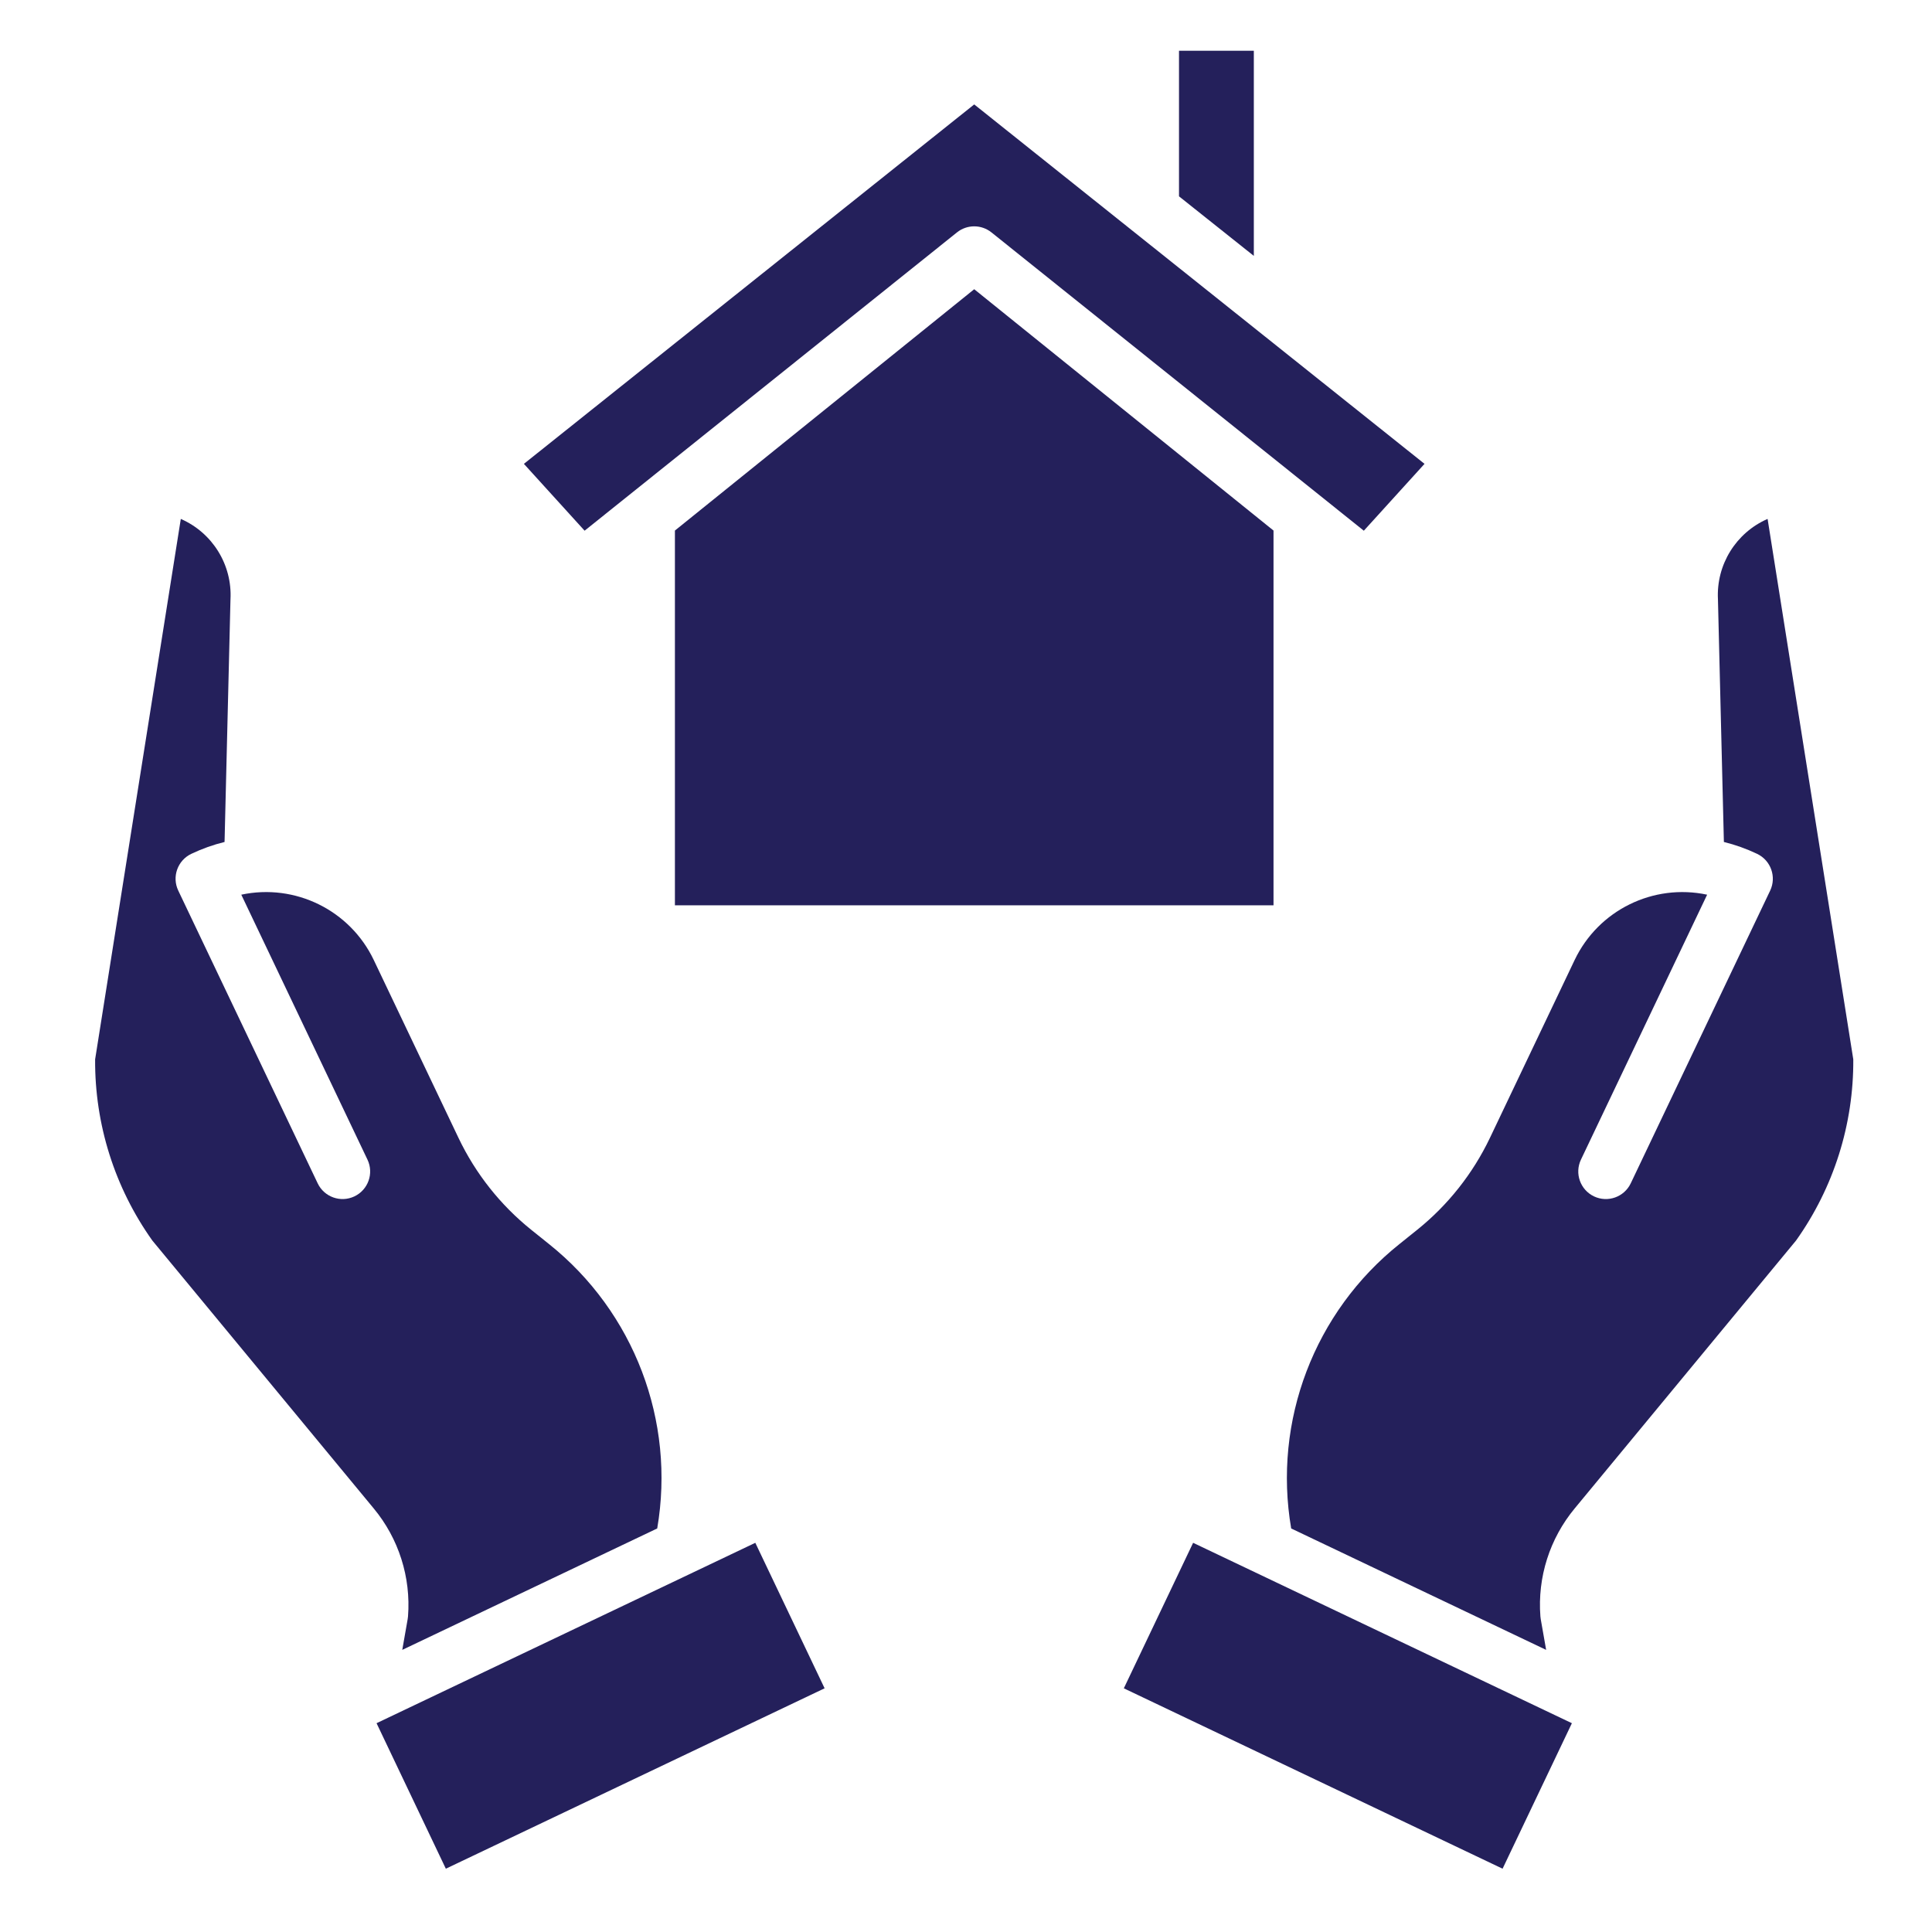 <?xml version="1.0" encoding="utf-8"?>
<!-- Generator: Adobe Illustrator 16.0.0, SVG Export Plug-In . SVG Version: 6.00 Build 0)  -->
<!DOCTYPE svg PUBLIC "-//W3C//DTD SVG 1.1//EN" "http://www.w3.org/Graphics/SVG/1.1/DTD/svg11.dtd">
<svg version="1.1" id="Layer_1" xmlns="http://www.w3.org/2000/svg" xmlns:xlink="http://www.w3.org/1999/xlink" x="0px" y="0px"
	 width="200px" height="200px" viewBox="0 0 200 200" enable-background="new 0 0 200 200" xml:space="preserve">
<g>
	<g>
		<g>
			<path fill="#24205B" d="M505.03,17.011H367.849c-4.608,0.005-8.344,3.74-8.349,8.348v37.838l-6.273-9.41
				c-2.871-4.332-8.646-5.631-13.096-2.946l-12.906,7.759c-4.227,2.479-7.326,6.501-8.65,11.22
				c-4.708,17.144-1.215,46.679,42.137,90.034c34.475,34.439,60.181,43.715,77.896,43.715c4.101,0.02,8.187-0.512,12.149-1.584
				c4.715-1.322,8.734-4.418,11.221-8.641l7.748-12.92c2.676-4.447,1.376-10.209-2.945-13.076l-30.902-20.602
				c-4.239-2.805-9.921-1.885-13.059,2.117l-8.996,11.566c-0.941,1.236-2.646,1.6-4.008,0.848l-1.713-0.941
				c-5.635-3.072-12.646-6.896-26.811-21.057c-1.533-1.533-2.92-2.969-4.223-4.34H505.03c4.598,0.006,8.33-3.713,8.348-8.309V25.359
				C513.373,20.751,509.638,17.016,505.03,17.011z M404.969,166.086l1.664,0.914c4.18,2.338,9.443,1.254,12.358-2.545l8.997-11.568
				c1.022-1.305,2.875-1.604,4.257-0.693l30.904,20.602c1.402,0.936,1.826,2.809,0.958,4.258l-7.749,12.92
				c-1.621,2.773-4.248,4.814-7.337,5.693c-15.477,4.258-42.562,0.656-83.672-40.457c-41.108-41.109-44.697-68.193-40.451-83.655
				c0.881-3.089,2.922-5.719,5.693-7.337l12.92-7.753c1.448-0.865,3.32-0.443,4.256,0.958l20.611,30.904
				c0.912,1.382,0.613,3.234-0.691,4.256l-11.572,9c-3.798,2.915-4.883,8.176-2.545,12.357l0.916,1.662
				c3.274,6.004,7.344,13.477,22.178,28.307C391.5,158.74,398.968,162.812,404.969,166.086z M506.831,126.633
				c-0.01,0.986-0.816,1.773-1.799,1.768h-133.87c-4.254-4.863-7.92-10.207-10.926-15.924l-0.943-1.72
				c-0.752-1.358-0.393-3.063,0.844-4.002l11.572-8.999c4-3.135,4.922-8.818,2.117-13.058l-7.779-11.675V25.359
				c-0.006-0.479,0.184-0.939,0.521-1.279c0.339-0.338,0.801-0.526,1.279-0.521H505.03c0.479-0.005,0.939,0.183,1.278,0.521
				c0.337,0.34,0.527,0.801,0.522,1.279V126.633L506.831,126.633z"/>
			<path fill="#24205B" d="M493.754,32.17l-54.72,41.499c-1.547,1.125-3.645,1.125-5.191,0L379.145,32.17
				c-1.442-1.094-3.496-0.81-4.59,0.63c-1.092,1.441-0.81,3.495,0.631,4.589l54.706,41.495c3.893,2.875,9.204,2.875,13.096,0
				l54.723-41.495c0.692-0.525,1.148-1.304,1.265-2.165c0.118-0.86-0.111-1.734-0.636-2.425
				C497.244,31.36,495.192,31.079,493.754,32.17z"/>
			<path fill="#24205B" d="M408.498,79.159l-33.539,35.916c-1.232,1.322-1.16,3.396,0.162,4.629c1.322,1.234,3.395,1.16,4.628-0.162
				l33.54-35.932c1.107-1.337,0.979-3.307-0.293-4.488S409.75,77.955,408.498,79.159z"/>
			<path fill="#24205B" d="M464.594,79.159c-1.231-1.322-3.303-1.396-4.624-0.162c-1.324,1.233-1.397,3.304-0.162,4.627
				l33.526,35.917c1.234,1.322,3.308,1.396,4.629,0.162c1.322-1.232,1.396-3.307,0.164-4.629L464.594,79.159z"/>
		</g>
	</g>
</g>
<g>
	<path fill="#24205B" d="M-70.159,93.274c-0.249-1.58-1.688-2.693-3.281-2.538c-7.243,0.699-12.662,6.964-12.307,14.232
		l0.545,22.289c-5.958,0.592-11.175,4.257-13.755,9.662l-8.144,17.103c-1.267,2.65-3.114,4.983-5.404,6.825l-1.692,1.356
		c-8.611,6.871-13.406,17.448-12.904,28.453l-3.326-1.587c-1.509-0.716-3.312-0.076-4.033,1.431l-8.931,18.755
		c-0.718,1.507-0.076,3.312,1.431,4.031l41.151,19.599c0.724,0.346,1.556,0.389,2.312,0.119c0.757-0.266,1.375-0.824,1.719-1.55
		l8.933-18.752c0.716-1.511,0.078-3.315-1.431-4.033l-1.098-0.521l-1.108-6.318c-0.138-2.245,0.588-4.461,2.022-6.193l21.311-25.786
		c0.042-0.054,0.085-0.107,0.124-0.161c4.395-6.134,6.71-13.511,6.611-21.054c-0.004-0.144-0.017-0.287-0.039-0.428L-70.159,93.274z
		 M-100.941,226.122l-35.687-16.996l6.331-13.29l35.688,16.995L-100.941,226.122z M-72.877,166.077l-21.243,25.706
		c-2.467,2.973-3.68,6.786-3.384,10.637c0.008,0.099,0.019,0.198,0.037,0.297l0.393,2.24l-23.642-11.26
		c-1.661-10.131,2.279-20.369,10.302-26.772l1.695-1.356c3-2.412,5.421-5.471,7.082-8.945l8.144-17.1
		c2.13-4.457,6.953-6.965,11.825-6.149l-11.905,24.998c-0.473,0.977-0.385,2.132,0.229,3.026c0.612,0.895,1.658,1.392,2.74,1.306
		c1.081-0.088,2.033-0.748,2.493-1.729l13.388-28.111c0.718-1.508,0.078-3.312-1.431-4.033c-0.958-0.455-1.959-0.818-2.983-1.09
		l-0.562-22.955c0-0.025,0-0.052-0.003-0.078c-0.154-2.979,1.45-5.771,4.098-7.139l8.144,51.37
		C-67.426,155.075-69.319,161.071-72.877,166.077z"/>
	<path fill="#24205B" d="M-211.515,201.83l-1.109,6.318l-1.095,0.521c-1.508,0.72-2.149,2.524-1.429,4.033l8.929,18.752
		c0.346,0.726,0.963,1.284,1.72,1.55c0.756,0.27,1.589,0.227,2.313-0.119l41.152-19.599c1.508-0.719,2.148-2.524,1.429-4.031
		l-8.93-18.755c-0.719-1.507-2.524-2.146-4.033-1.431l-3.327,1.587c0.505-11.005-4.293-21.582-12.903-28.453l-1.693-1.358
		c-2.29-1.84-4.136-4.173-5.404-6.823l-8.145-17.103c-2.578-5.403-7.794-9.068-13.753-9.661l0.545-22.288
		c0.354-7.268-5.062-13.534-12.307-14.233c-1.592-0.153-3.031,0.957-3.282,2.538l-8.708,54.934
		c-0.022,0.142-0.035,0.285-0.037,0.429c-0.099,7.543,2.217,14.92,6.61,21.052c0.039,0.054,0.08,0.109,0.123,0.161l21.311,25.786
		C-212.102,197.369-211.377,199.585-211.515,201.83z M-166.368,209.126l-35.688,16.996l-6.33-13.291l35.688-16.995L-166.368,209.126
		z M-235.535,148.937l8.143-51.368c2.65,1.367,4.253,4.16,4.098,7.139c0,0.025,0,0.051-0.002,0.078l-0.562,22.953
		c-1.026,0.271-2.024,0.637-2.983,1.092c-1.508,0.719-2.149,2.523-1.432,4.032l13.388,28.112c0.461,0.979,1.413,1.641,2.494,1.728
		c1.082,0.088,2.126-0.409,2.74-1.304c0.613-0.895,0.7-2.05,0.229-3.028l-11.907-24.996c4.872-0.815,9.697,1.692,11.827,6.149
		l8.144,17.1c1.661,3.475,4.081,6.531,7.082,8.945l1.693,1.356c8.025,6.403,11.965,16.642,10.302,26.772l-23.641,11.26l0.394-2.24
		c0.017-0.099,0.029-0.198,0.037-0.297c0.295-3.851-0.917-7.664-3.382-10.637l-21.246-25.706
		C-233.677,161.071-235.57,155.075-235.535,148.937z"/>
	<path fill="#24205B" d="M-191.437,103.795c1.112,1.187,2.942,1.328,4.225,0.33l1.301-0.969v33.632c0,1.671,1.167,3.14,2.838,3.14
		h63.15c1.67,0,2.839-1.467,2.839-3.14v-33.632l1.3,0.969c0.555,0.43,1.237,0.664,1.938,0.663c0.859,0.001,1.682-0.358,2.264-0.993
		l9.411-10.347c0.562-0.619,0.847-1.442,0.781-2.276c-0.041-0.824-0.423-1.594-1.055-2.122l-16.53-13.252V49.703
		c-0.054-1.73-1.438-3.122-3.166-3.183h-12.461c-1.673,0-2.904,1.509-2.904,3.181V61.02l-12.043-9.564
		c-1.117-0.882-2.69-0.882-3.807,0l-47.113,37.594c-0.656,0.52-1.067,1.286-1.136,2.119c-0.068,0.835,0.211,1.659,0.772,2.279
		L-191.437,103.795z M-123.136,133.877h-56.725V98.309l28.363-22.871l28.361,22.871V133.877z M-131.454,52.571h6.429v18.396
		l-6.429-5.118V52.571z M-151.497,57.69l42.69,34.077l-5.32,5.856L-149.606,69.2c-1.106-0.886-2.677-0.886-3.782,0l-35.481,28.424
		l-5.318-5.856L-151.497,57.69z"/>
</g>
<g>
	<path fill="#24205B" d="M370.456,343.07l-27.751,6.629v91.368c0,4.983,3.931,9.021,8.913,9.021c4.983,0,9.022-4.038,9.022-9.021
		v-72.118h3.896v72.118c0,4.983,4.039,9.021,9.023,9.021c4.982,0,9.023-4.038,9.023-9.021V332.391l-5.985,6.94
		C374.993,341.19,372.846,342.498,370.456,343.07L370.456,343.07z"/>
	<path fill="#24205B" d="M382.52,296.896c-6.184,0-50.107,0-53.615,0c4.479,3.646,7.522,8.992,8.138,15.037h5.662v13.684
		l18.625-4.446l13.504-9.237l-11.212,13l-32.17,7.701c-4.038,0.966-6.529,5.023-5.562,9.062c0.964,4.033,5.017,6.53,9.062,5.562
		l34.528-8.265c1.533-0.368,2.913-1.206,3.943-2.401l17.816-20.655C397.689,308.459,392.357,296.896,382.52,296.896L382.52,296.896z
		"/>
	<ellipse fill="#24205B" cx="362.486" cy="276.391" rx="15.584" ry="15.584"/>
	<ellipse fill="#24205B" cx="294.356" cy="286.536" rx="15.521" ry="15.521"/>
	<path fill="#24205B" d="M321.812,342.672c-1.506-6.289,2.372-12.609,8.662-14.115l2.161-0.518l-0.069-13.93
		c-0.048-9.724-8-17.635-17.725-17.635h-3.154c-3.454,5.99-9.922,10.035-17.32,10.035c-7.396,0-13.864-4.045-17.32-10.035h-2.412
		c-1.756,0-3.455,0.617-4.802,1.743l-21.782,18.197c-2.047,1.71-3.029,4.38-2.58,7.009l4.577,26.774
		c-3.241,2.343-5.354,6.149-5.354,10.445v11.76c0,2.055,1.664,3.719,3.717,3.719s3.719-1.664,3.719-3.719v-11.76
		c0-0.604,0.102-1.182,0.284-1.724c1.668,2.18,4.415,3.317,7.21,2.84c1.281-0.219,2.43-0.752,3.382-1.506
		c0.03,0.432,0.015,48.065,0.02,86.095c0,2.053,1.665,3.716,3.718,3.716s3.718-1.663,3.718-3.716v-85.705
		c0-4.225-2.044-7.98-5.195-10.333l-4.303-25.162l13.823-11.547v127.375c0,4.964,4.024,8.987,8.988,8.987
		c4.963,0,8.987-4.023,8.987-8.987V368.25h3.881v72.955c0,4.964,4.024,8.987,8.987,8.987c4.964,0,9.008-4.023,9.008-8.987V311.453
		c1.508,0,3.082,1.227,3.09,2.732v55.023c0.021,4.124,3.508,7.451,7.626,7.451h0.038c4.138-0.02,7.474-3.39,7.453-7.525
		l-0.088-17.483C327.637,351.457,323.062,347.898,321.812,342.672L321.812,342.672z"/>
</g>
<g>
	<g>
		<g>
			<path fill="#24205B" d="M-559.252-92.577l-32.346-21.562c-1.446-0.956-3.383-0.641-4.452,0.724l-9.419,12.107
				c-3.053,3.976-8.561,5.111-12.938,2.664l-1.741-0.956c-6.282-3.427-14.102-7.689-29.626-23.215
				c-15.525-15.523-19.791-23.344-23.215-29.629l-0.96-1.741c-2.446-4.375-1.311-9.881,2.667-12.933l12.104-9.421
				c1.365-1.069,1.68-3.008,0.723-4.454l-21.559-32.348c-0.98-1.467-2.94-1.909-4.456-1.003l-13.533,8.115
				c-2.904,1.694-5.039,4.446-5.959,7.68c-4.445,16.186-0.706,44.527,42.34,87.577c43.046,43.049,71.383,46.795,87.58,42.346
				c3.234-0.921,5.985-3.058,7.679-5.962l8.112-13.533C-557.341-89.636-557.784-91.595-559.252-92.577z"/>
			<path fill="#24205B" d="M-514.077-248.239c-0.356-0.354-0.837-0.551-1.34-0.546h-143.59c-0.501-0.005-0.984,0.191-1.339,0.546
				c-0.354,0.355-0.551,0.837-0.545,1.339v49.89l8.142,12.214c2.937,4.438,1.972,10.386-2.217,13.667l-12.094,9.421
				c-1.294,0.982-1.67,2.767-0.883,4.188l0.986,1.798c3.146,5.984,6.985,11.579,11.436,16.668h140.105
				c1.03,0.008,1.872-0.814,1.886-1.844V-246.9C-513.526-247.401-513.723-247.884-514.077-248.239z M-611.443-185.913v-0.018
				l-35.105,37.609c-1.292,1.385-3.46,1.462-4.844,0.172c-1.385-1.292-1.461-3.459-0.17-4.845l35.106-37.594
				c1.292-1.384,3.459-1.46,4.844-0.169C-610.229-189.466-610.152-187.297-611.443-185.913z M-587.211-188.613
				c-2.469,0.011-4.877-0.782-6.854-2.262l-57.278-43.434c-1.508-1.149-1.799-3.303-0.651-4.812c1.149-1.508,3.304-1.8,4.812-0.651
				l57.254,43.435c1.623,1.177,3.814,1.177,5.435,0l57.273-43.435c1.507-1.144,3.659-0.849,4.804,0.66
				c1.144,1.508,0.849,3.659-0.659,4.803l-57.279,43.434C-582.335-189.396-584.742-188.602-587.211-188.613z M-522.811-148.153
				c-0.663,0.621-1.547,0.952-2.458,0.921c-0.908-0.031-1.767-0.422-2.388-1.087l-35.103-37.611
				c-1.194-1.398-1.072-3.488,0.275-4.737c1.35-1.25,3.44-1.214,4.744,0.08l35.096,37.594
				C-521.354-151.61-521.429-149.443-522.811-148.153z"/>
		</g>
	</g>
</g>
<path fill="#24205B" d="M177.841,62.035l0.002,0.075l0.613,25.05c1.185,0.293,2.338,0.705,3.44,1.23
	c1.423,0.679,2.027,2.381,1.352,3.804l-14.434,30.304c-0.678,1.424-2.382,2.027-3.804,1.351c-1.423-0.679-2.027-2.381-1.35-3.805
	l13.062-27.426c-5.584-1.187-11.252,1.605-13.712,6.754l-8.78,18.437c-1.765,3.689-4.334,6.937-7.521,9.499l-1.825,1.464
	c-8.827,7.041-13.125,18.324-11.221,29.454l26.393,12.569l-0.561-3.193c-0.018-0.093-0.028-0.186-0.034-0.28
	c-0.312-4.047,0.965-8.053,3.556-11.176l22.909-27.726c3.896-5.475,5.971-12.037,5.925-18.757l-8.87-55.946
	C179.703,55.149,177.656,58.463,177.841,62.035z"/>
<path fill="#24205B" d="M116.338,174.774l7.173-15.063l39.21,18.675l-7.175,15.062L116.338,174.774z"/>
<path fill="#24205B" d="M42.238,167.323c-0.008,0.093-0.019,0.186-0.035,0.278l-0.56,3.193l26.392-12.569
	c1.905-11.129-2.394-22.413-11.219-29.454l-1.825-1.464c-3.188-2.562-5.758-5.808-7.521-9.498l-8.781-18.436
	c-2.46-5.15-8.13-7.942-13.711-6.756l13.062,27.426c0.679,1.424,0.075,3.126-1.349,3.805c-1.424,0.677-3.126,0.073-3.805-1.351
	L18.454,92.194c-0.679-1.423-0.073-3.125,1.349-3.804c1.104-0.525,2.256-0.938,3.443-1.23l0.611-25.05l0.003-0.075
	c0.185-3.572-1.865-6.884-5.144-8.316l-8.869,55.945c-0.046,6.721,2.027,13.282,5.924,18.758l22.911,27.724
	C41.274,159.269,42.548,163.276,42.238,167.323z"/>
<path fill="#24205B" d="M38.981,178.385l39.208-18.674l7.174,15.062l-39.21,18.675L38.981,178.385z"/>
<path fill="#24205B" d="M69.867,54.923v38.795h61.967V54.923L100.851,29.94L69.867,54.923z"/>
<path fill="#24205B" d="M129.796,5.253h-7.746v15.071l7.746,6.166V5.253z"/>
<path fill="#24205B" d="M99.065,24.058c1.043-0.836,2.526-0.836,3.57,0l38.548,30.881l6.283-6.921L100.851,10.81L54.234,48.018
	l6.284,6.919L99.065,24.058z"/>
</svg>
